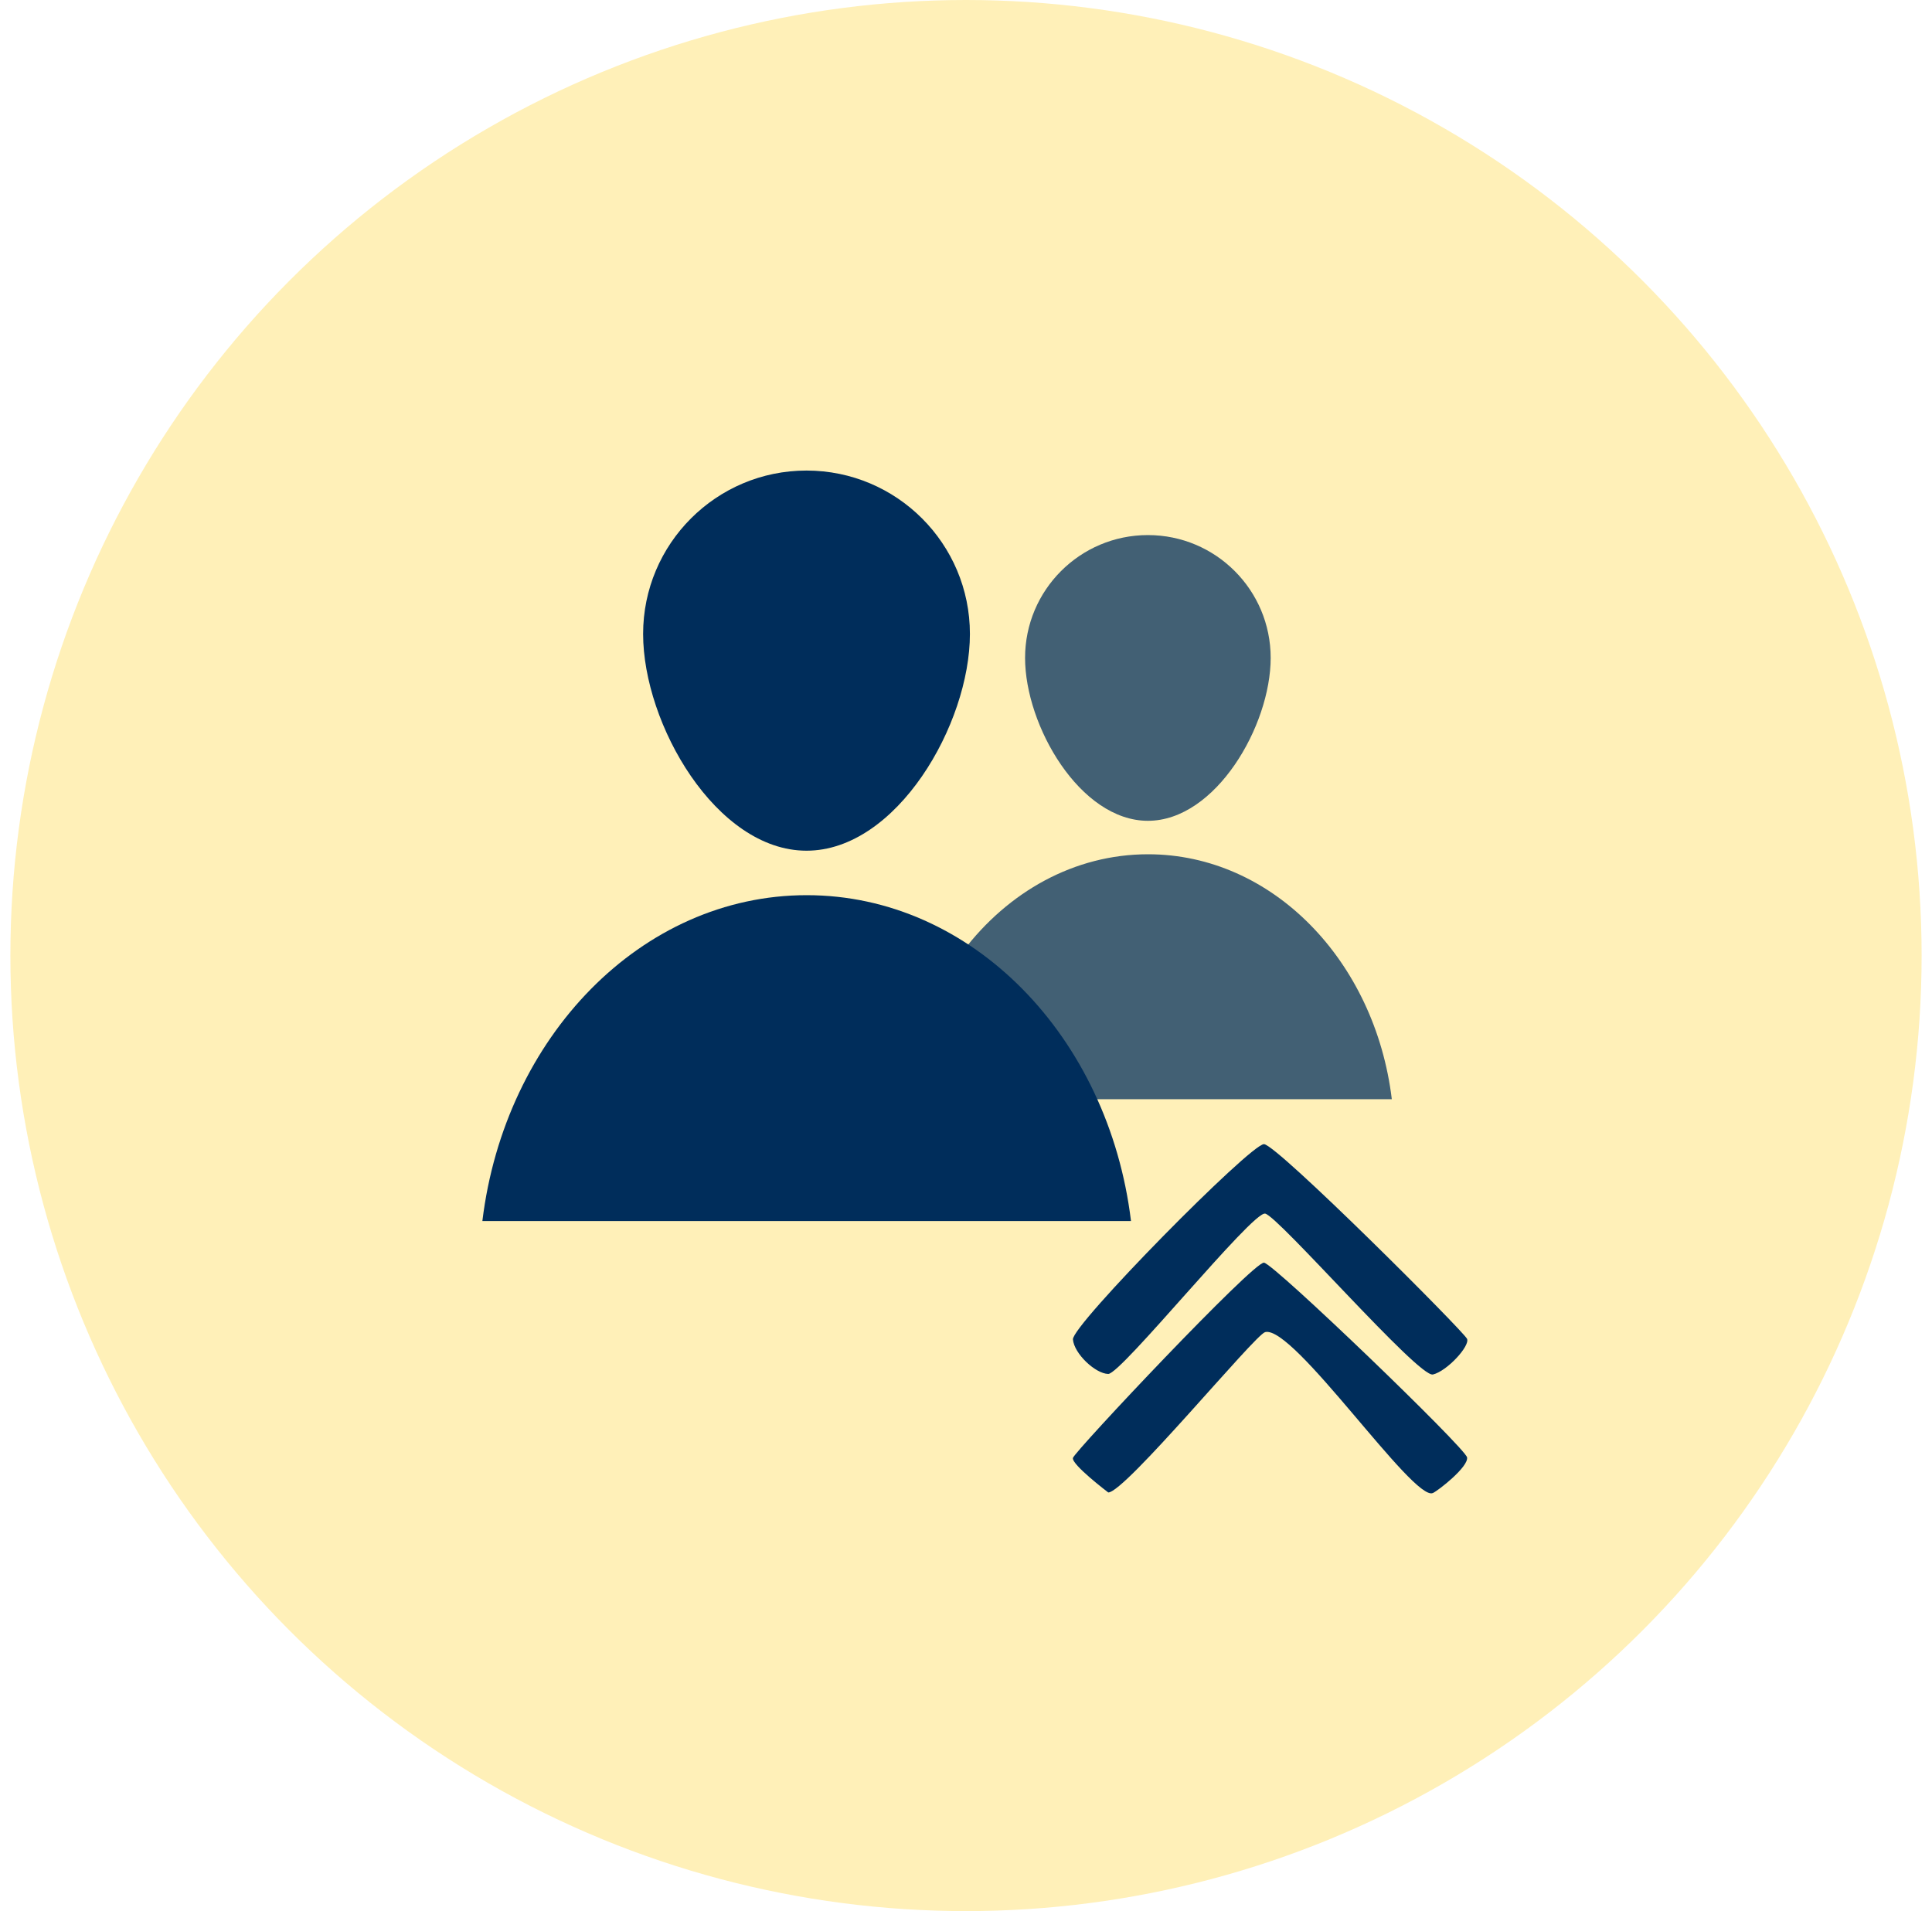 <svg xmlns="http://www.w3.org/2000/svg" id="Ebene_1" data-name="Ebene 1" width="400" height="395.71" viewBox="0 0 400 395.71"><circle cx="200" cy="197.85" r="197.85" fill="#feca00" opacity=".28"></circle><g><path d="M296.66,284.59c-2.94.7-32.05-32.84-34.73-33.31s-29.82,33.25-32.48,33.2-7.07-4.2-7.31-7.15,36.84-40.56,39.56-40.43,41.42,38.84,42.04,40.32-4.14,6.68-7.08,7.38Z" fill="#002d5b"></path><path d="M296.66,309.13c-4.02,1.91-28.85-34.87-34.73-33.31-2.13.56-29.06,33.27-32.48,33.2,0,0-7.65-5.8-7.31-7.15s37.42-40.72,39.56-40.43,41.71,38.39,42.04,40.32-5.87,6.81-7.08,7.38Z" fill="#002d5b"></path></g><g><path d="M200.81,131.26c0,18.68-15.14,44.88-33.83,44.88s-33.83-26.2-33.83-44.88,15.15-33.83,33.83-33.83,33.83,15.15,33.83,33.83Z" fill="#002d5b"></path><path d="M263.08,136.22c0,14.04-11.38,33.73-25.42,33.73s-25.43-19.69-25.43-33.73,11.38-25.43,25.43-25.43,25.42,11.39,25.42,25.43Z" fill="#002e5c" opacity=".74"></path><path d="M226.35,227.59h61.81c-3.47-28.66-24.74-50.71-50.47-50.71-15.28,0-28.99,7.78-38.33,20.1" fill="#002e5c" opacity=".74"></path><path d="M234.16,252.82c-4.62-38.12-32.91-67.47-67.14-67.47s-62.52,29.34-67.15,67.47h134.29Z" fill="#002d5b"></path></g></svg>